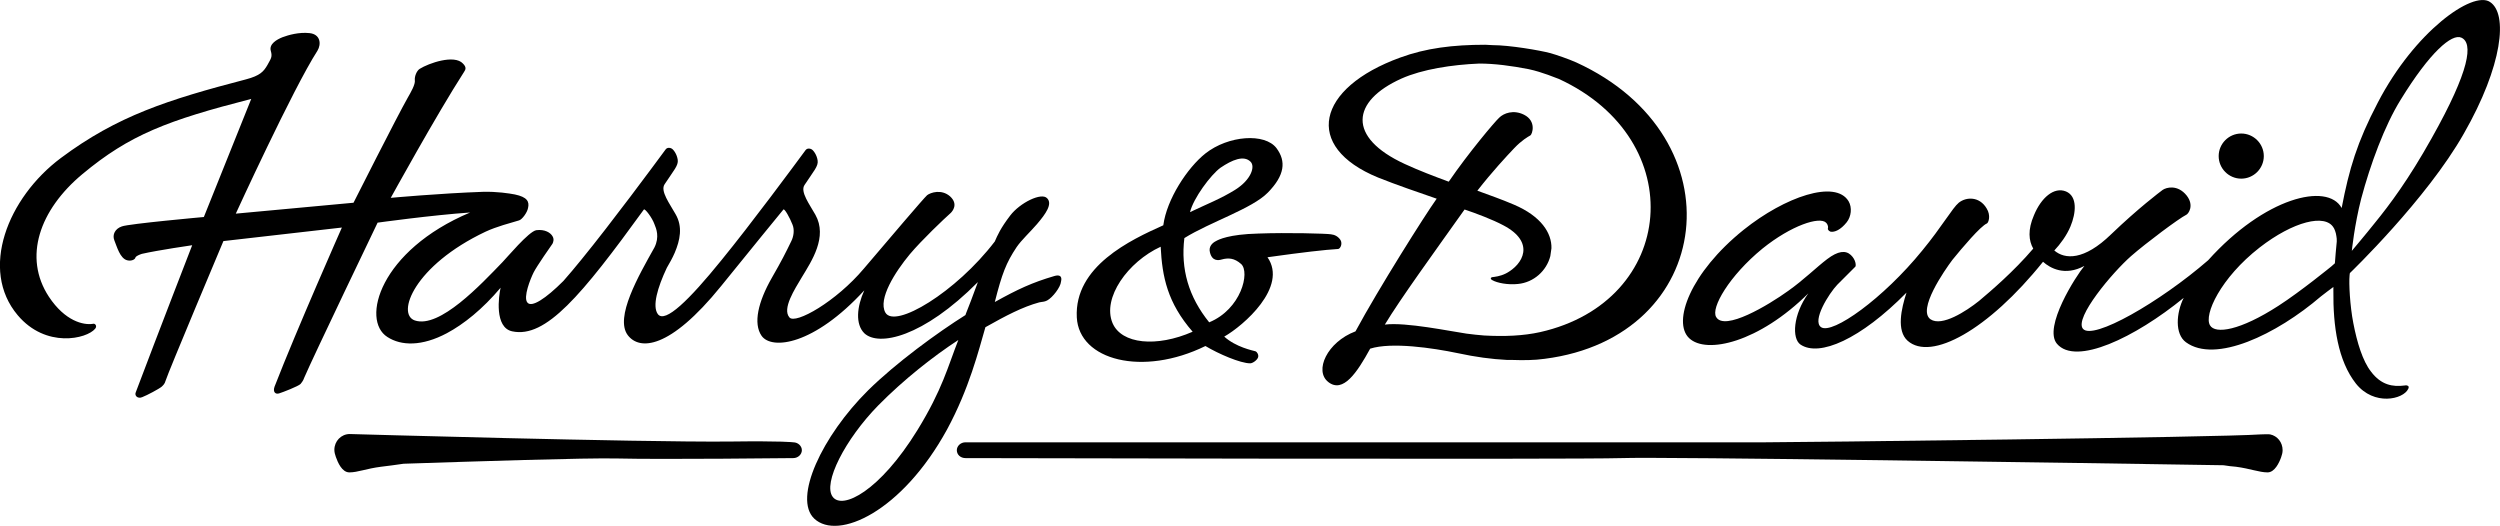 <?xml version="1.0" encoding="utf-8"?>
<!-- Generator: Adobe Illustrator 23.0.6, SVG Export Plug-In . SVG Version: 6.00 Build 0)  -->
<svg version="1.1" id="art" xmlns="http://www.w3.org/2000/svg" xmlns:xlink="http://www.w3.org/1999/xlink" x="0px" y="0px"
	 viewBox="0 0 664.7 139.8" style="enable-background:new 0 0 664.7 139.8;" xml:space="preserve">
<g>
	<path d="M210.9,117.6c0,0-2.6-0.4-17.2-0.2c-24.4,0.2-100.7-2-100.7-2c-2.3,0-4.1,1.9-4.1,4.2c0,0.7,0.2,1.3,0.4,1.9
		c0.5,1.4,1.6,4.1,3.6,4.1c2.2,0,4.5-1,8.4-1.5c1.8-0.2,3.9-0.5,6-0.8c18.3-0.6,48.6-1.6,56.8-1.4c11.9,0.3,46.8-0.1,46.8-0.1
		c1.3,0,2.3-1,2.3-2.1C213.2,118.6,212.2,117.6,210.9,117.6z"/>
	<path d="M606.9,119.7c0-2.1-1.4-3.8-3.3-4.2c-0.2-0.1-2.4,0-2.6,0c-11,0.8-123.4,2.1-131.6,2.1c-8.5,0-212.7,0-212.7,0
		c-1.3,0-2.3,1-2.3,2.1c0,1.2,1,2.1,2.3,2.1c0,0,161.8,0.4,174.4,0c10.5-0.4,123.2,1.3,160.1,1.9c1.1,0.2,2.2,0.3,3.3,0.4
		c3.8,0.5,6.2,1.5,8.4,1.5c1.9,0,3.1-2.6,3.6-4C606.7,121,606.9,120.4,606.9,119.7z"/>
</g>
<path d="M356.4,63.8c-0.6-0.9-1.5-1.4-2.5-1.5c-1-0.2-11.7-0.5-19.4-0.2c-7.8,0.2-10.5,1.6-11.2,2c-1,0.5-2,1.5-1.6,3
	c0.6,2.5,2.4,2.1,3.1,1.9c1.8-0.5,3.4-0.4,5.2,1.2c2.4,2.2,0,12-8.5,15.5c-5.5-6.8-7.6-14.2-6.6-22.4c6.9-4.3,18-7.8,22.2-12.1
	c4.5-4.6,4.9-8.3,2.3-11.8c-3.1-4.1-12.8-3.4-18.9,1.4c-4.8,3.8-10.3,12.2-11.2,19.1c-8.7,3.9-23.7,10.9-23,24.5
	c0.6,11.4,17.5,15.8,34.2,7.6c3.5,2.1,9.3,4.6,11.9,4.6c0.7,0,1.9-0.9,2.1-1.6c0.2-0.6-0.2-1.4-0.7-1.6c-0.7-0.2-5.2-1.1-8.3-3.9
	c5.1-2.9,17-13.2,11.5-21.1c9.2-1.3,15.4-2,18.8-2.2C356.4,66.1,357,64.8,356.4,63.8z M324.5,44.6c3.1-2.1,6.2-3.4,8-1.6
	c1.3,1.3,0.1,4.8-4,7.4c-3.8,2.4-7.7,3.9-12.1,6C317.3,52.7,321.9,46.5,324.5,44.6z M295.8,85.9c-2.8-6.7,4.1-16.3,12.8-20.3
	c0.4,8,1.8,14.9,8.5,22.6C307.5,92.4,298.2,91.5,295.8,85.9z"/>
<g>
	<path d="M595.9,47.5c3.3,0,6-2.7,6-6s-2.7-6-6-6s-6,2.7-6,6S592.6,47.5,595.9,47.5z"/>
	<path d="M662,0.5c-4.6-3-20,7.9-29.8,26.8c-5.5,10.5-7.6,17.6-9.6,28c-3.8-6.9-20.5-2.8-35.5,13.9c-12.8,11.1-30.7,21.4-33.3,18.2
		c-2.3-2.9,7.9-15,12.8-19.3c4-3.5,12.7-10,14.7-11c0.5-0.2,2.2-2.4,0.1-5.1c-2.4-3-5.4-2.2-6.4-1.5c-0.8,0.6-6.4,4.8-13.7,11.8
		c-7.2,7-12.3,6.7-15.1,4.3c1.6-1.7,3.3-4,4.3-6.4c1.5-3.6,1.9-8-1.2-9.3c-3.2-1.3-6.6,1.7-8.5,6.3c-1.7,3.9-1.4,6.8-0.2,8.9
		c-5.2,6.1-11.3,11.3-14.4,13.9c-3.5,2.8-9.9,6.9-12.9,4.9c-3.6-2.5,3.7-13,5.8-15.8c2.6-3.2,7.5-9,9.2-9.7c0.4-0.2,1.1-2.1-0.1-4
		c-1.9-3.2-5.4-3.1-7.4-1.5c-1.7,1.4-4.5,6.4-9.7,12.7C500.7,79.4,487.2,89,484.2,87c-2.5-1.7,2.1-9,4.3-11.3
		c2.1-2.1,4.6-4.6,4.8-4.8c0.2-0.2,0.2-1.8-1.2-3.1c-1.4-1.3-3.4-1.1-6.3,1.1s-6.2,5.5-10.3,8.4c-5.4,3.9-17,10.8-19.2,7
		c-1.5-2.4,3.5-11,12.3-18.2c7.7-6.2,15.2-8.6,16.9-6.9c0.6,0.6,0.6,1.3,0.5,1.5c-0.1,0.3,0.2,0.7,0.7,0.9c1.1,0.2,2.7-0.5,4.3-2.5
		c1.2-1.5,1.5-3.9,0.5-5.6c-3.5-5.8-16.9-1.2-27.9,7.6c-14.2,11.4-19,24.5-14.5,28.8c4.6,4.4,18.6,1.1,31.7-11.9
		c-4.1,5.7-4.4,12-2.1,13.6c5,3.4,16-1.4,28.2-13.8c-1.4,4.3-2.7,10.1,0.3,12.8c6.2,5.5,21.4-2.8,36-21c1.9,1.7,5.8,3.9,11,1.1
		c-2.2,2.6-11,16.3-7.3,20.7c5,5.9,20.7-1.6,33.7-12.2c-2,4-2.4,9.6,0.6,11.8c7.8,5.7,24-2,35.9-12.2c0.2-0.2,3.3-2.5,3.3-2.5v1
		c-0.1,9.4,1.2,18.6,6,24.7c4.8,6,12.6,4.2,13.9,1.4l0,0c0.3-0.6,0-0.9-0.4-0.9s0.1,0,0.1,0c-0.3-0.1-0.5,0-0.7,0
		c-3.1,0.4-6.2-0.1-8.9-3.7c-2.2-2.8-3.7-7.7-4.7-12.9c-0.9-4.6-1.2-10.6-1-12.6c0-0.4,0.1-0.7,0.1-0.7s20.4-19.6,30.3-37.1
		C665.4,17.5,666.9,3.6,662,0.5z M605.8,81.3c-10.2,6.6-16.8,7.6-18.2,5.2c-1.7-2.8,2.8-12.6,13.2-20.7c8.9-6.9,17.5-9.1,19.7-5.2
		c0.1,0.1,0.6,1.2,0.7,2.2c0.1,0.4,0.1,0.9,0.1,1.4c-0.2,2-0.4,4.3-0.5,5.8l-0.9,0.8C619.9,70.8,611.7,77.5,605.8,81.3z M638.3,26.5
		c7.8-12.7,13.6-17.6,16.1-16.5c3.2,1.4,2.4,8.5-7.9,26.8c-6.1,10.9-11.1,17.6-15.1,22.5c-2.3,2.9-6.1,7.4-6.1,7.4s0.7-6.9,2.5-13.9
		C630.2,43.8,634,33.4,638.3,26.5z"/>
</g>
<path d="M280.3,73.4c-5.8,1.7-9.7,3.5-15.8,6.9c1.9-7.5,3-10.4,5.8-14.6c1.3-1.9,3.6-4,5.4-6.1c2.4-2.8,4.2-5.4,2.7-6.9
	c-1.5-1.6-7.2,1.2-9.8,4.6c-2.6,3.4-3.4,5.3-4.1,6.9c-10.3,13.5-26.6,23.3-29.1,18.9c-2-3.6,2.6-10.8,6.5-15.5
	c3.2-3.8,9.1-9.4,10.9-11c0.4-0.4,2.1-2.3-0.2-4.4c-2.3-2-5.2-1-6.1-0.3c-0.9,0.8-10,11.5-16.8,19.5c-7.4,8.8-18.2,14.9-19.8,13
	c-2-2.3,1.4-7.5,3.3-10.7c2.6-4.3,6.9-10.7,3.6-16.6c-1.5-2.7-4.1-6.1-2.9-7.9c2.5-3.8,3.7-5,3.5-6.5s-1.1-2.7-1.6-3
	s-1.2-0.3-1.6,0.2c-3.1,4.2-14.4,19.5-22.4,29.3c-8.5,10.5-15,16.9-16.9,14.3c-1.5-2.1-0.1-7,2.4-12.3c0.7-1.2,1.5-2.6,2.1-4l0,0
	l0,0c1.4-3.3,2.2-6.9,0.2-10.3c-1.5-2.7-4.1-6.1-2.9-7.9c2.5-3.8,3.7-5,3.5-6.5s-1.1-2.7-1.6-3s-1.2-0.3-1.6,0.2
	c-3.1,4.2-14.4,19.5-22.4,29.3c-1.7,2.1-3.3,4-4.8,5.7c-4.7,4.7-8.5,7.2-9.6,5.7c-1.1-1.4,0.8-6.2,1.7-8c0.8-1.6,4.7-7.2,5-7.6
	c0.2-0.4,0.5-1.2,0-2c-0.5-0.9-2-1.9-4.3-1.6c-2,0.3-7.9,7.4-9,8.5c-5.7,5.9-16.7,17.7-23.3,15.5c-5-1.7-0.2-14.6,18.8-23.6
	c3-1.4,6.6-2.3,8.9-3c0.8-0.2,2.2-2.1,2.4-3.3c0.4-1.7-0.2-2.9-3.5-3.6c-1.6-0.3-4.8-0.8-8.5-0.7c-11.4,0.4-24.5,1.6-24.5,1.6
	s12.1-22,19.5-33.5c0.4-0.6,0.7-1.2-0.3-2.2c-2.3-2.5-9.1-0.1-11.5,1.4c-0.8,0.5-1.4,2-1.3,3c0.2,1.1-1.1,3.3-1.9,4.7
	c-3,5.3-14.4,27.9-14.4,27.9l-31.3,2.9c0,0,15.2-33.2,21.7-43.3c1.1-1.8,0.8-4.4-2.1-4.7c-2.8-0.3-5.6,0.5-7.2,1.1
	c-1.5,0.6-3.6,1.8-3.1,3.6c0.5,1.7,0,2.1-0.9,3.8c-1,1.7-1.9,2.8-5.7,3.8C44.7,26.5,31.2,30.8,16.2,42C2,52.6-5.5,71.7,4.7,83.8
	c7.5,8.9,18.4,6.3,20.6,3.6c0.6-0.7,0-1.5-0.6-1.3c-2.5,0.4-7.4-0.7-11.7-7.2c-6.9-10.5-2.5-23.1,8.9-32.6
	c12.6-10.5,22.7-14.3,44.9-20c-2.6,6.5-12.6,31.4-12.6,31.4s-20,1.8-21.8,2.5c-1.8,0.6-2.6,2.2-2,3.7c0.7,1.7,1.5,4.8,3.4,5.3
	c1.1,0.3,2.1-0.2,2.2-0.7c0.1-0.4,1.1-0.8,1.7-1c4.4-1,13.4-2.3,13.4-2.3s-9,23.2-15,39.1c-0.4,0.9,0.5,1.8,1.7,1.3
	c1.3-0.5,4.5-2.2,5.2-2.8c0.3-0.3,0.8-0.7,1-1.5c0.7-2.3,15.4-37.2,15.4-37.2l31.5-3.6c0,0-12,27.1-17.9,42.3
	c-0.5,1.4,0.2,2.1,1.2,1.8s5.1-1.9,5.7-2.5c0.3-0.4,0.7-0.8,1-1.7c2.3-5.4,19.5-41.2,19.5-41.2s14.4-2,24.6-2.7
	c-24,10.1-29.1,28.6-22,33.1c3.7,2.4,9.2,2.5,15.8-1c4.5-2.4,9.5-6.4,14.3-12.1c-0.5,2.2-1.7,10.6,3.1,11.6
	c8.9,1.9,18.4-9.5,35-32.4c0.3-0.3,2.2,2.2,2.8,3.9c0.5,1.2,1.4,3.4,0,6.2c-4.2,7.5-10.6,18.6-7.1,23.3c3.1,4.1,11.1,3.9,24.8-13
	c7.1-8.8,16.1-19.8,16.6-20.4c0.3-0.3,1.7,2.2,2.4,4c0.6,1.4,0.3,3.2-0.3,4.4c-1.5,3.1-2.5,5.1-5.2,9.8c-3.6,6.3-5,12.1-2.7,15.4
	c2.7,3.8,13.9,2.5,27.3-12.1c-2,4.4-2.4,9,0,11.4c3.8,3.6,15.6,1.1,30.2-13.6c-1.8,4.9-2,5.4-3.3,8.7h0.1
	c-7.5,4.7-18.6,12.8-26,20.1c-12.2,12.1-20,28.7-14.3,34.1c6.3,5.9,23.3-1.8,35.3-23.7c5.9-10.9,8.4-21,10.2-27.2
	c5.5-3.1,9.9-5.4,14.3-6.6c0.9-0.2,1.3-0.1,2.1-0.5c1.5-0.8,3.6-3.6,3.7-5C282.5,73.3,281.6,73,280.3,73.4z M243.9,114.4
	c-10,16.2-19.9,21.2-22.5,17.7c-2.7-3.6,3.3-15.3,12.1-24.3c6.8-6.9,14.7-13.1,21.3-17.4C252,97.5,250.6,103.5,243.9,114.4z"/>
<g>
	<path d="M419.1,16.6c-2-0.9-5.5-2.1-7-2.5c-2.6-0.7-10.7-2.1-15.3-2.1l-1.9-0.1c-8.6,0-15.8,0.9-22.6,3.4
		c-22.3,8.1-25.9,23.7-5.9,31.9c5,2,10.6,3.9,15.5,5.6h0.1l-0.2,0.3c-2.8,3.9-15.2,23.5-21.4,35c-7.5,2.8-11.1,10.5-7.2,13.5
		s7.6-2.5,11.1-8.9c5.7-1.8,16.6-0.2,23.3,1.2c4.6,1,9,1.6,13.1,1.8c0.4,0,0.9,0,1.3,0c3,0.1,5.9,0.1,8.7-0.3
		C456.1,89.6,462.6,36.5,419.1,16.6z M409.5,88.3c-4.5,1-9.5,1.2-14.9,0.9c-1.5-0.1-3.1-0.3-4.7-0.5c-4.2-0.6-16.1-3.1-21.7-2.4
		c4.1-6.8,13.1-19.2,21.2-30.6c3,1,7.5,2.7,10.3,4.2c8.6,4.5,5.3,10.4,0.7,12.8c-1.6,0.8-3,0.9-3.7,1c-0.4,0.1-0.5,0.5,0.1,0.8
		c1.2,0.7,4.1,1.3,6.8,1c4.2-0.4,7.6-3.5,8.6-7.4l0.3-2.1c0.1-4-2.7-8.5-10-11.6c-3.5-1.5-6.2-2.4-9.7-3.7c3.9-5,7.8-9.2,9.8-11.3
		s3.6-3,4.3-3.4c0.5-0.3,1.7-3.8-1.7-5.5c-2.8-1.4-5.4-0.4-6.6,0.8c-1.2,1.1-8.2,9.4-13.4,17c-0.1,0-0.2-0.1-0.3-0.1l0,0
		c-3.5-1.3-7.5-2.8-11.4-4.6c-15.4-7.1-14.2-16.7-0.9-22.7c5.6-2.5,13.5-3.7,20.7-4c4.1,0,8.6,0.6,13.2,1.5c3.7,0.8,7.1,2.3,8,2.6
		C449.6,37.2,445.8,80.1,409.5,88.3z"/>
</g>
</svg>
